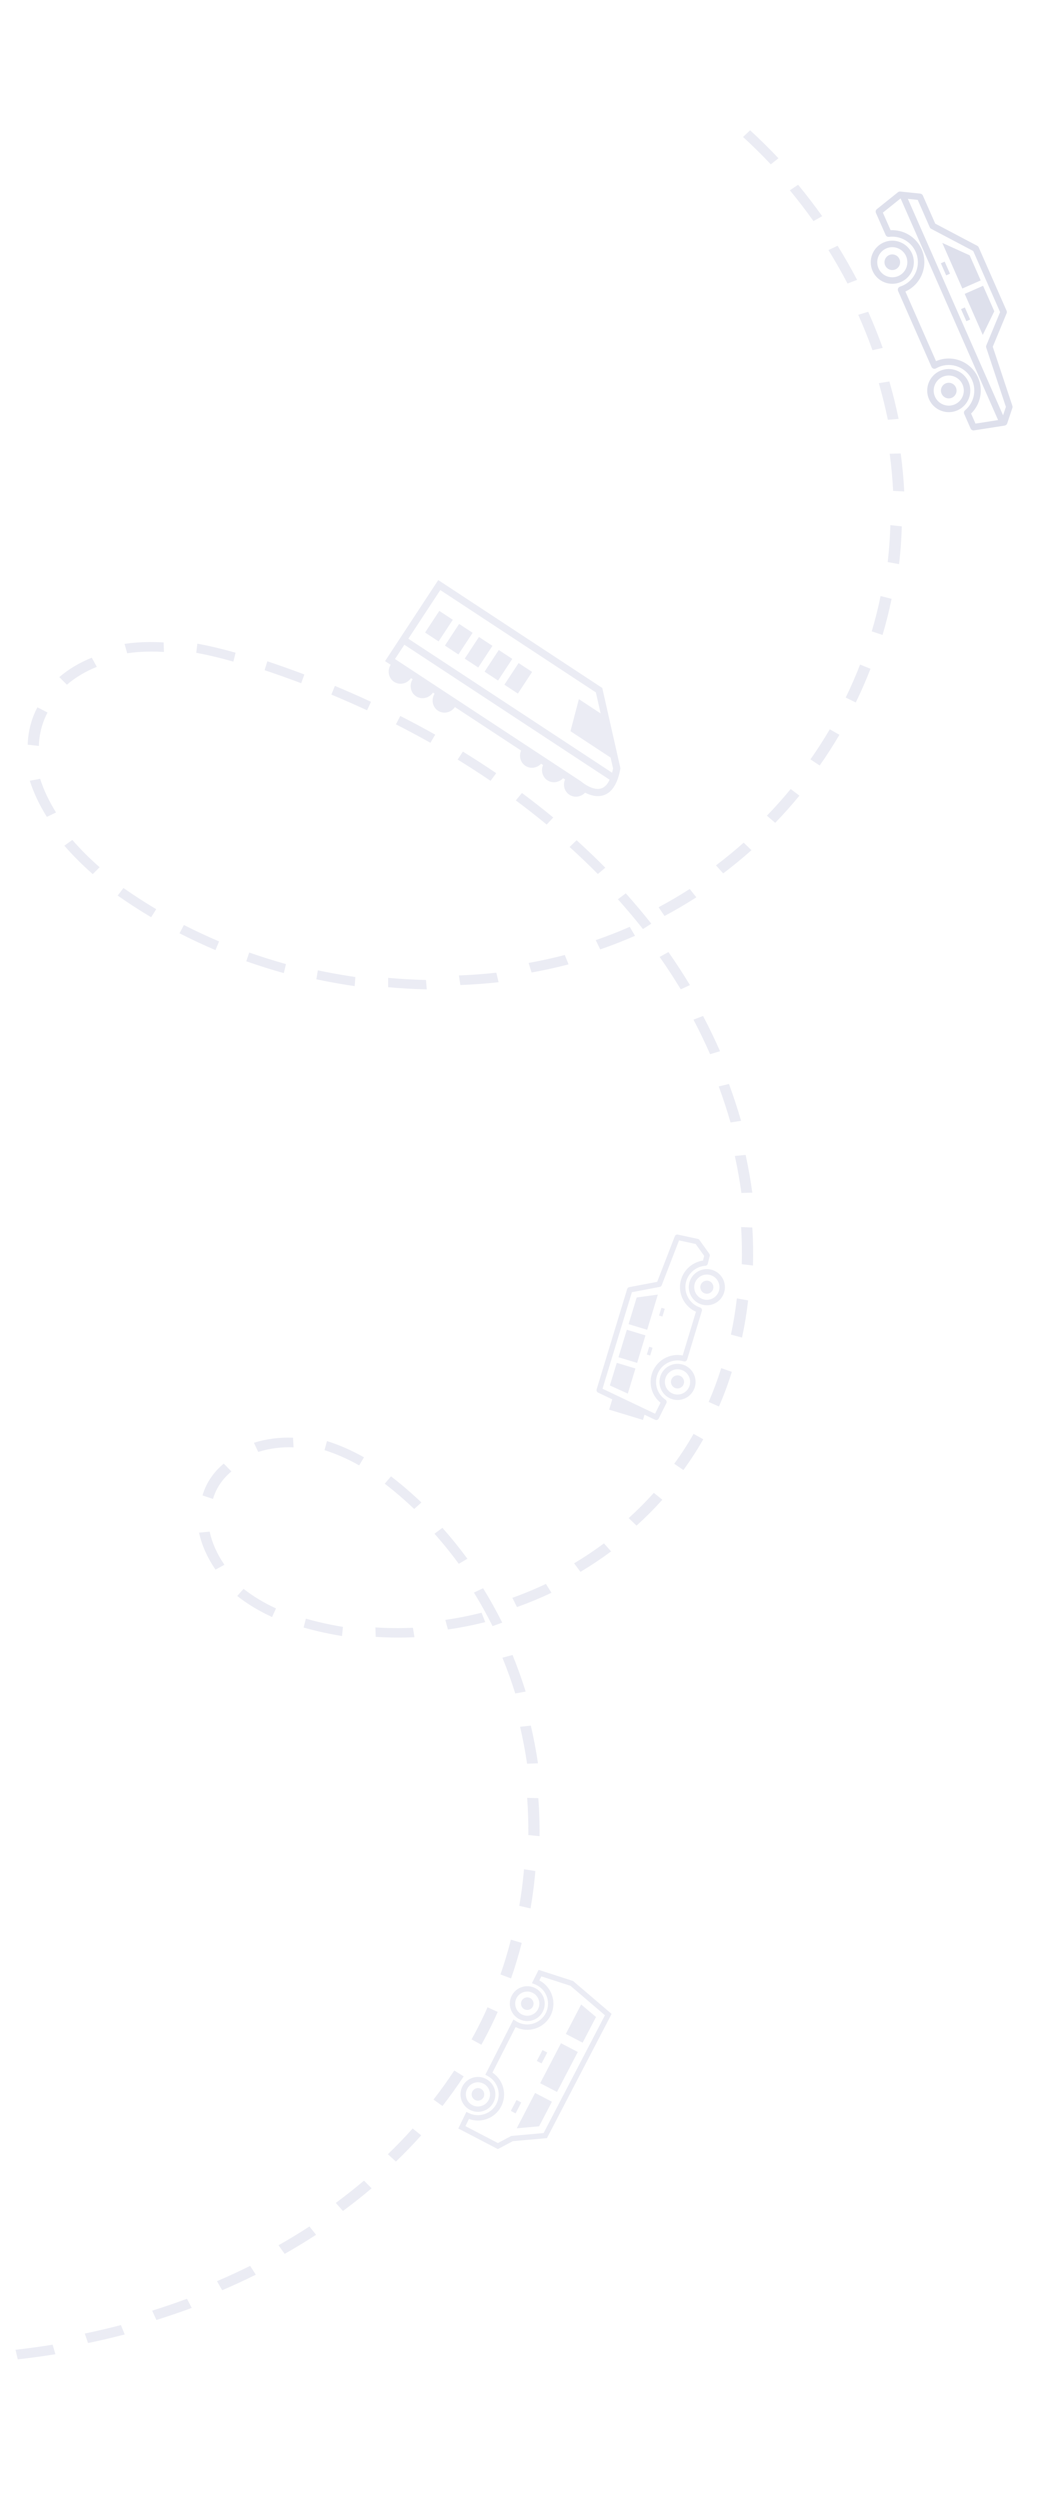 <?xml version="1.0" encoding="UTF-8"?> <svg xmlns="http://www.w3.org/2000/svg" width="1162" height="2767" viewBox="0 0 1162 2767" fill="none"> <g opacity="0.6"> <path d="M687.119 851.102L687.258 850.301L667.15 761.435L485.452 642L426.53 731.706L432.743 735.788C428.724 742.221 430.365 750.588 436.494 754.616C442.623 758.644 450.955 756.83 455.264 750.589L457.072 751.777C453.053 758.209 454.694 766.576 460.823 770.604C466.952 774.632 475.284 772.819 479.594 766.577L481.401 767.765C477.382 774.198 479.024 782.565 485.153 786.592C491.282 790.62 499.613 788.807 503.923 782.566L577.223 830.735C574.588 836.828 576.462 843.98 582.01 847.625C587.536 851.257 594.845 850.14 599.412 845.317L601.573 846.737C598.938 852.83 600.833 859.995 606.36 863.627C611.886 867.259 619.195 866.142 623.762 861.319L625.923 862.739C623.288 868.832 625.162 875.984 630.71 879.629C636.236 883.261 643.545 882.144 648.112 877.321C654.111 880.371 662.443 882.901 670.241 879.547C678.677 875.899 684.365 866.339 687.119 851.102ZM487.725 653.073L660.053 766.35L665.316 789.622L641.236 773.797L631.913 809.26L676.375 838.479L679.095 850.5C678.802 852.033 678.454 853.649 678.03 855.244L452.335 706.926L487.725 653.073ZM667.068 872.197C662.056 874.347 656.217 872.503 651.761 870.229C650.218 869.453 648.862 868.621 647.76 867.898C645.475 866.396 644.012 865.137 644.012 865.137L643.811 864.945L630.991 856.521L627.439 854.186L606.662 840.532L603.109 838.197L582.333 824.544L506.519 774.722L487.592 762.284L482.169 758.72L463.242 746.282L457.819 742.718L438.891 730.28L437.541 729.392L447.931 713.581L675.268 862.979C673.365 867.142 670.692 870.621 667.068 872.197Z" fill="#DEE0EC"></path> <path d="M501.581 685.95L486.622 676.119L470.865 700.095L485.824 709.926L501.581 685.95Z" fill="#DEE0EC"></path> <path d="M523.541 700.381L508.582 690.551L492.826 714.527L507.785 724.358L523.541 700.381Z" fill="#DEE0EC"></path> <path d="M545.502 714.813L530.542 704.982L514.786 728.959L529.745 738.789L545.502 714.813Z" fill="#DEE0EC"></path> <path d="M567.463 729.247L552.504 719.416L536.748 743.392L551.707 753.223L567.463 729.247Z" fill="#DEE0EC"></path> <path d="M589.423 743.678L574.464 733.848L558.708 757.824L573.667 767.654L589.423 743.678Z" fill="#DEE0EC"></path> </g> <g opacity="0.6"> <path d="M732.676 1447.41L730.062 1456.02L733.776 1457.15L736.39 1448.54L732.676 1447.41Z" fill="#DEE0EC"></path> <path d="M719.127 1490.56L716.513 1499.17L720.226 1500.3L722.84 1491.68L719.127 1490.56Z" fill="#DEE0EC"></path> <path d="M731.34 1523.65C728.132 1534.22 734.117 1545.42 744.683 1548.63C755.25 1551.84 766.452 1545.85 769.66 1535.29C772.867 1524.72 766.883 1513.52 756.316 1510.31C745.749 1507.1 734.548 1513.09 731.34 1523.65ZM763.883 1533.53C761.645 1540.91 753.81 1545.09 746.437 1542.85C739.064 1540.62 734.878 1532.78 737.117 1525.41C739.355 1518.03 747.189 1513.85 754.562 1516.09C761.941 1518.31 766.127 1526.14 763.883 1533.53Z" fill="#DEE0EC"></path> <path d="M725.677 1571.41C727.167 1572.11 728.941 1571.5 729.661 1570.03L738.173 1552.96C738.854 1551.62 738.413 1549.98 737.162 1549.13C728.504 1543.25 724.71 1532.57 727.749 1522.56C731.556 1510.02 744.839 1502.93 757.379 1506.73C758.976 1507.22 760.66 1506.32 761.144 1504.72L777.483 1450.9C777.956 1449.34 777.093 1447.67 775.543 1447.16C769.648 1445.21 764.804 1441.1 761.92 1435.56C759.036 1430.02 758.438 1423.67 760.246 1417.71C763.083 1408.36 771.56 1401.61 781.327 1400.93C782.63 1400.84 783.708 1399.93 784.036 1398.66L786.195 1390.12C786.415 1389.27 786.242 1388.36 785.719 1387.63L774.821 1372.41C774.378 1371.8 773.744 1371.37 773.01 1371.21L750.93 1366.43C749.48 1366.11 748.025 1366.9 747.487 1368.28L727.985 1418.71L697.048 1424.58C695.944 1424.8 695.058 1425.59 694.731 1426.66L660.902 1537.72C660.472 1539.13 661.142 1540.67 662.494 1541.31L678.211 1548.79L674.753 1560.18L712.23 1571.56L713.972 1565.82L725.677 1571.41ZM667.425 1537.01L699.974 1430.18L730.77 1424.32C731.79 1424.12 732.649 1423.42 733.021 1422.46L752.189 1372.86L770.612 1376.85L780.024 1389.99L778.734 1395.15C767.433 1396.81 757.854 1404.93 754.51 1415.95C752.239 1423.43 752.982 1431.38 756.592 1438.33C759.751 1444.38 764.765 1449.1 770.918 1451.81L756.224 1500.21C741.413 1497.3 726.473 1506.05 722.001 1520.78C718.451 1532.48 722.321 1544.9 731.672 1552.5L725.607 1564.67L667.425 1537.01Z" fill="#DEE0EC"></path> <path d="M763.831 1418.82C760.623 1429.39 766.607 1440.59 777.174 1443.79C787.741 1447 798.943 1441.02 802.15 1430.45C805.358 1419.88 799.374 1408.68 788.807 1405.48C778.24 1402.27 767.038 1408.25 763.831 1418.82ZM796.374 1428.7C794.135 1436.07 786.301 1440.26 778.928 1438.02C771.554 1435.78 767.369 1427.95 769.607 1420.57C771.846 1413.2 779.68 1409.01 787.053 1411.25C794.432 1413.47 798.617 1421.31 796.374 1428.7Z" fill="#DEE0EC"></path> <path d="M683.216 1508.36L675.572 1533.41L695.442 1542.44L703.883 1514.63L683.216 1508.36Z" fill="#DEE0EC"></path> <path d="M694.377 1471.72L685.094 1502.17L705.761 1508.44L715.008 1477.98L694.377 1471.72Z" fill="#DEE0EC"></path> <path d="M705.266 1436.05L696.276 1465.54L716.889 1471.79L728.724 1432.81L705.266 1436.05Z" fill="#DEE0EC"></path> <path d="M743.554 1527.36C742.389 1531.2 744.55 1535.25 748.39 1536.41C752.229 1537.58 756.275 1535.42 757.44 1531.58C758.605 1527.74 756.444 1523.69 752.605 1522.53C748.766 1521.36 744.72 1523.52 743.554 1527.36Z" fill="#DEE0EC"></path> <path d="M789.931 1426.74C791.095 1422.91 788.93 1418.85 785.096 1417.69C781.262 1416.53 777.21 1418.69 776.046 1422.53C774.882 1426.36 777.046 1430.41 780.881 1431.58C784.715 1432.74 788.767 1430.58 789.931 1426.74Z" fill="#DEE0EC"></path> </g> <g opacity="0.6"> <path d="M490.149 2330.9C498.43 2320.26 506.335 2309.22 513.64 2298.1L503.236 2291.59C496.072 2302.5 488.324 2313.32 480.199 2323.76L490.149 2330.9Z" fill="#DEE0EC"></path> <path d="M522.33 2257.15L533.203 2263.09C534.5 2260.76 535.811 2258.37 537.089 2255.98C542.161 2246.51 546.964 2236.67 551.349 2226.76L540.068 2221.62C535.784 2231.32 531.092 2240.93 526.138 2250.18C524.889 2252.52 523.606 2254.87 522.33 2257.15Z" fill="#DEE0EC"></path> <path d="M566.113 2189.7C570.589 2176.9 574.565 2163.67 577.924 2150.37L565.919 2146.78C562.636 2159.8 558.744 2172.75 554.367 2185.27L566.113 2189.7Z" fill="#DEE0EC"></path> <path d="M438.581 2392.41C448.303 2383.04 457.73 2373.29 466.583 2363.39L457.135 2355.77C448.443 2365.49 439.191 2375.08 429.646 2384.27L438.581 2392.41Z" fill="#DEE0EC"></path> <path d="M173.232 2567.71C186.415 2563.6 199.592 2559.11 212.391 2554.36L207.145 2544.22C194.527 2548.9 181.544 2553.33 168.548 2557.38L173.232 2567.71Z" fill="#DEE0EC"></path> <path d="M246.13 2534.79C258.736 2529.38 271.266 2523.59 283.365 2517.57L277.054 2507.82C265.139 2513.75 252.791 2519.46 240.366 2524.78L246.13 2534.79Z" fill="#DEE0EC"></path> <path d="M315.341 2494.55C327.211 2487.84 338.918 2480.73 350.142 2473.42L342.768 2464.21C331.722 2471.4 320.201 2478.39 308.514 2485.01L315.341 2494.55Z" fill="#DEE0EC"></path> <path d="M379.876 2447.07C390.789 2439.03 401.475 2430.58 411.631 2421.98L403.206 2413.46C393.223 2421.92 382.719 2430.21 371.993 2438.13L379.876 2447.07Z" fill="#DEE0EC"></path> <path d="M97.504 2593.25C111.113 2590.42 124.78 2587.22 138.134 2583.73L133.958 2573.33C120.789 2576.78 107.308 2579.93 93.891 2582.72L97.504 2593.25Z" fill="#DEE0EC"></path> <path d="M533.43 1784.93C520.222 1788.27 506.713 1790.94 493.288 1792.86L496.171 1803.48C510.01 1801.5 523.927 1798.76 537.53 1795.31L533.43 1784.93Z" fill="#DEE0EC"></path> <path d="M415.85 1801.19L416.164 1811.66C430.369 1812.57 444.825 1812.7 459.111 1812.05L457.409 1801.56C443.577 1802.2 429.589 1802.08 415.85 1801.19Z" fill="#DEE0EC"></path> <path d="M524.95 1762.63C532.336 1774.62 539.29 1787.11 545.618 1799.76L556.343 1795.91C549.858 1782.94 542.724 1770.12 535.149 1757.83L524.95 1762.63Z" fill="#DEE0EC"></path> <path d="M572.663 1778.69C585.617 1774.08 598.478 1768.74 610.884 1762.84L604.74 1753.03C592.664 1758.78 580.148 1763.97 567.546 1768.46L572.663 1778.69Z" fill="#DEE0EC"></path> <path d="M583.86 1952.05L595.945 1951.62C593.885 1937.65 591.216 1923.6 588.008 1909.85L576.097 1911.18C579.232 1924.63 581.847 1938.38 583.86 1952.05Z" fill="#DEE0EC"></path> <path d="M585.255 2031.01L597.689 2032.24C597.822 2018.29 597.371 2004.14 596.331 1990.17L583.927 1989.82C584.934 2003.49 585.387 2017.35 585.255 2031.01Z" fill="#DEE0EC"></path> <path d="M570.76 1874.31L582.3 1872.19C578.04 1858.52 573.143 1844.89 567.753 1831.68L556.544 1834.72C561.808 1847.62 566.594 1860.95 570.76 1874.31Z" fill="#DEE0EC"></path> <path d="M575.208 2109.37L587.695 2112.21C589.887 2099.62 591.595 2086.74 592.778 2073.91C592.872 2072.88 592.966 2071.86 593.053 2070.83L580.452 2068.85C579.293 2082.44 577.525 2096.06 575.208 2109.37Z" fill="#DEE0EC"></path> <path d="M543.391 864.22L549.677 855.723C537.697 847.596 525.266 839.566 512.736 831.85L506.949 840.668C519.315 848.284 531.581 856.207 543.391 864.22Z" fill="#DEE0EC"></path> <path d="M44.48 861.968L33.017 864.105C37.122 877.169 43.467 890.635 51.894 904.12L62.087 899.238C54.212 886.62 48.283 874.08 44.48 861.968Z" fill="#DEE0EC"></path> <path d="M49.068 796.329C50.117 793.704 51.324 791.097 52.655 788.579L41.414 782.829C39.922 785.646 38.57 788.569 37.4 791.514C33.257 801.881 30.995 812.862 30.663 824.203L43.042 825.624C43.326 815.456 45.357 805.624 49.068 796.329Z" fill="#DEE0EC"></path> <path d="M490.077 1690.96L481.278 1697.49C490.713 1708.11 499.776 1719.32 508.208 1730.8L517.754 1725.2C509.087 1713.4 499.772 1701.88 490.077 1690.96Z" fill="#DEE0EC"></path> <path d="M80.131 929.616L71.27 935.991C80.65 946.793 91.242 957.384 102.745 967.464L110.353 959.833C99.299 950.143 89.13 939.974 80.131 929.616Z" fill="#DEE0EC"></path> <path d="M337.147 746.489C323.672 741.418 309.877 736.505 296.149 731.897L293.099 741.753C306.682 746.316 320.318 751.168 333.642 756.187L337.147 746.489Z" fill="#DEE0EC"></path> <path d="M181.634 721.549L181.244 711.009C170.952 710.409 160.883 710.449 151.302 711.139C146.831 711.462 142.336 711.957 137.935 712.615L140.893 723.04C144.993 722.424 149.18 721.964 153.336 721.666C162.374 721.014 171.895 720.976 181.634 721.549Z" fill="#DEE0EC"></path> <path d="M107.23 738.05L101.661 727.899C87.909 733.465 75.804 740.707 65.666 749.423L74.12 757.832C83.405 749.842 94.543 743.182 107.23 738.05Z" fill="#DEE0EC"></path> <path d="M136.766 982.827L130.324 991.212C142.268 999.563 154.75 1007.64 167.42 1015.2L173.043 1006.28C160.657 998.891 148.45 990.999 136.766 982.827Z" fill="#DEE0EC"></path> <path d="M232.243 1695.18L220.493 1696.29C223.444 1710.12 229.745 1724.28 238.725 1737.25L248.606 1731.86C240.534 1720.21 234.876 1707.52 232.243 1695.18Z" fill="#DEE0EC"></path> <path d="M19.683 2611.28C33.589 2609.74 47.623 2607.83 61.387 2605.6L58.294 2595.07C44.722 2597.26 30.886 2599.14 17.17 2600.67L19.683 2611.28Z" fill="#DEE0EC"></path> <path d="M203.704 1023.76L198.85 1032.97C211.805 1039.58 225.2 1045.83 238.68 1051.57L242.699 1041.96C229.498 1036.34 216.382 1030.22 203.704 1023.76Z" fill="#DEE0EC"></path> <path d="M354.269 1795.53C348.976 1794.29 343.779 1792.94 338.813 1791.53L336.32 1801.35C341.482 1802.82 346.892 1804.21 352.383 1805.5C361.109 1807.55 370.025 1809.31 378.886 1810.75L379.863 1800.6C371.301 1799.21 362.691 1797.5 354.269 1795.53Z" fill="#DEE0EC"></path> <path d="M256.352 1628.55L247.84 1619.89C236.537 1629.36 228.745 1640.79 224.688 1653.89C224.561 1654.3 224.436 1654.71 224.318 1655.12L235.95 1659.02C236.055 1658.66 236.159 1658.31 236.264 1657.97C239.761 1646.68 246.522 1636.79 256.352 1628.55Z" fill="#DEE0EC"></path> <path d="M269.822 1758.51L262.761 1766.41C273.901 1775.2 286.891 1783.04 301.372 1789.73L305.74 1780.18C292.218 1773.95 280.132 1766.65 269.822 1758.51Z" fill="#DEE0EC"></path> <path d="M393.649 1081.34C391.097 1080.98 388.508 1080.58 385.966 1080.18C374.683 1078.41 363.282 1076.31 352.076 1073.94L350.447 1083.87C361.881 1086.29 373.519 1088.43 385.032 1090.25C387.635 1090.66 390.269 1091.06 392.875 1091.43L393.649 1081.34Z" fill="#DEE0EC"></path> <path d="M276.049 1054.21L272.808 1063.94C286.436 1068.74 300.427 1073.14 314.387 1077.04L316.787 1067.04C303.108 1063.23 289.405 1058.91 276.049 1054.21Z" fill="#DEE0EC"></path> <path d="M429.951 1092.63C444.19 1093.9 458.581 1094.71 472.729 1095.03L471.894 1084.62C458.034 1084.31 443.93 1083.52 429.977 1082.27L429.951 1092.63Z" fill="#DEE0EC"></path> <path d="M809.248 1242.34L820.887 1240.46C816.973 1226.89 812.478 1213.19 807.514 1199.72L796.138 1202.4C801.004 1215.6 805.409 1229.04 809.248 1242.34Z" fill="#DEE0EC"></path> <path d="M635.951 1730.23L642.989 1739.69C654.675 1732.73 666.101 1725.12 676.931 1717.05L669.02 1708.18C658.464 1716.04 647.342 1723.46 635.951 1730.23Z" fill="#DEE0EC"></path> <path d="M370.972 759.147L367.04 768.757C380.346 774.309 393.647 780.165 406.591 786.153L410.99 776.748C397.896 770.685 384.436 764.76 370.972 759.147Z" fill="#DEE0EC"></path> <path d="M476.766 822.114L482.095 813.1C469.486 806.02 456.472 799.064 443.4 792.413L438.558 801.687C451.458 808.251 464.314 815.123 476.766 822.114Z" fill="#DEE0EC"></path> <path d="M258.508 732.263L260.974 722.407C245.639 718.086 231.789 714.803 218.638 712.369L217.385 722.502C230.122 724.856 243.576 728.048 258.508 732.263Z" fill="#DEE0EC"></path> <path d="M947.954 777.515C953.913 765.332 959.388 752.781 964.234 740.215L952.728 735.504C947.988 747.81 942.627 760.102 936.789 772.028L947.954 777.515Z" fill="#DEE0EC"></path> <path d="M801.083 966.657C811.832 958.556 822.375 949.912 832.407 940.974L823.786 932.615C813.961 941.374 803.635 949.842 793.1 957.78L801.083 966.657Z" fill="#DEE0EC"></path> <path d="M858.703 910.71C868.046 901.066 877.088 890.933 885.568 880.601L875.833 873.289C867.524 883.42 858.662 893.346 849.505 902.799L858.703 910.71Z" fill="#DEE0EC"></path> <path d="M571.405 885.888C583.056 894.557 594.558 903.556 605.572 912.625L612.85 904.799C601.667 895.593 589.995 886.465 578.166 877.665L571.405 885.888Z" fill="#DEE0EC"></path> <path d="M907.981 847.257C915.731 836.26 923.083 824.822 929.845 813.269L919.147 807.172C912.52 818.486 905.318 829.696 897.726 840.473L907.981 847.257Z" fill="#DEE0EC"></path> <path d="M901.089 244.722L910.758 239.269C902.318 227.411 893.337 215.696 884.058 204.461L874.945 210.642C884.031 221.638 892.826 233.108 901.089 244.722Z" fill="#DEE0EC"></path> <path d="M966.463 387.615L977.815 385.02C972.984 371.621 967.567 358.166 961.723 345.042L950.688 348.437C956.426 361.304 961.73 374.486 966.463 387.615Z" fill="#DEE0EC"></path> <path d="M938.811 313.814L949.421 309.746C942.729 296.977 935.469 284.267 927.844 271.955L917.673 276.786C925.143 288.85 932.257 301.305 938.811 313.814Z" fill="#DEE0EC"></path> <path d="M977.603 702.772C981.541 689.624 984.914 676.162 987.629 662.78L975.445 659.651C972.79 672.747 969.494 685.911 965.641 698.771L977.603 702.772Z" fill="#DEE0EC"></path> <path d="M823.095 151.621C833.648 161.282 843.987 171.468 853.826 181.913L862.33 175.152C852.266 164.479 841.693 154.063 830.913 144.189L823.095 151.621Z" fill="#DEE0EC"></path> <path d="M984.521 610.401C984.161 614.293 983.746 618.23 983.288 622.084L995.901 624.398C996.368 620.454 996.799 616.429 997.167 612.447C998.076 602.614 998.671 592.563 998.943 582.574L986.271 581.179C985.992 590.954 985.409 600.786 984.521 610.401Z" fill="#DEE0EC"></path> <path d="M983.498 464.641L995.415 463.596C992.573 449.825 989.132 435.892 985.186 422.197L973.48 424.08C977.345 437.491 980.722 451.143 983.498 464.641Z" fill="#DEE0EC"></path> <path d="M989.333 543.338L1001.65 543.935C1000.95 530.051 999.646 515.899 997.76 501.885L985.526 502.172C987.363 515.898 988.648 529.744 989.333 543.338Z" fill="#DEE0EC"></path> <path d="M630.941 937.431C641.686 947.166 652.22 957.231 662.24 967.347L670.522 960.366C660.334 950.082 649.633 939.851 638.711 929.954L630.941 937.431Z" fill="#DEE0EC"></path> <path d="M757.003 1627.01C765.025 1616.04 772.434 1604.58 779.032 1592.95L768.268 1586.97C761.862 1598.28 754.651 1609.42 746.851 1620.08L757.003 1627.01Z" fill="#DEE0EC"></path> <path d="M286.002 1606.97C298.273 1603.08 311.826 1601.33 325.2 1601.89L324.584 1591.22C309.811 1590.61 294.83 1592.54 281.274 1596.83L286.002 1606.97Z" fill="#DEE0EC"></path> <path d="M796.4 1556.72C801.803 1544.32 806.609 1531.41 810.687 1518.35L798.913 1514.24C794.932 1526.96 790.255 1539.54 784.987 1551.62L796.4 1556.72Z" fill="#DEE0EC"></path> <path d="M821.961 1480.37C824.865 1466.98 827.14 1453.17 828.711 1439.29L816.225 1437.02C814.685 1450.56 812.465 1464.05 809.633 1477.11L821.961 1480.37Z" fill="#DEE0EC"></path> <path d="M433.106 1633.99L426.192 1642.14C433.203 1647.51 440.385 1653.44 447.538 1659.79C451.345 1663.17 455.135 1666.65 458.814 1670.13L466.795 1662.89C463.014 1659.3 459.114 1655.73 455.197 1652.24C447.802 1645.69 440.37 1639.55 433.106 1633.99Z" fill="#DEE0EC"></path> <path d="M397.861 1621.85L403.211 1612.93C389.476 1605.21 375.683 1599.17 362.2 1594.97L359.452 1605.02C372.028 1608.93 384.946 1614.6 397.861 1621.85Z" fill="#DEE0EC"></path> <path d="M736.111 1013.81C748.081 1007.43 759.943 1000.48 771.347 993.132L764.02 983.893C752.852 991.079 741.249 997.892 729.523 1004.13L736.111 1013.81Z" fill="#DEE0EC"></path> <path d="M705.096 1688.55C715.162 1679.48 724.783 1669.83 733.7 1659.87L724.259 1652.25C715.574 1661.95 706.201 1671.35 696.404 1680.19L705.096 1688.55Z" fill="#DEE0EC"></path> <path d="M821.651 1399.23L834.106 1400.65C834.494 1386.84 834.251 1372.69 833.38 1358.58L820.933 1358.1C821.789 1371.89 822.029 1385.73 821.651 1399.23Z" fill="#DEE0EC"></path> <path d="M659.883 1040.52L664.882 1050.78C677.877 1046.32 690.84 1041.26 703.409 1035.73L697.557 1025.81C685.268 1031.2 672.593 1036.15 659.883 1040.52Z" fill="#DEE0EC"></path> <path d="M693.215 988.718L684.446 995.262C694.058 1006.03 703.402 1017.13 712.216 1028.25L721.475 1022.29C712.511 1010.97 703.002 999.669 693.215 988.718Z" fill="#DEE0EC"></path> <path d="M821.244 1320.33L833.357 1320.02C831.478 1306.2 828.986 1292.14 825.954 1278.23L813.986 1279.39C816.961 1293.02 819.405 1306.79 821.244 1320.33Z" fill="#DEE0EC"></path> <path d="M754.074 1094.98L764.286 1090.28C756.79 1077.89 748.765 1065.58 740.445 1053.7L730.69 1059.11C738.863 1070.76 746.725 1082.82 754.074 1094.98Z" fill="#DEE0EC"></path> <path d="M786.608 1166.78L797.611 1163.44C791.84 1150.34 785.514 1137.23 778.802 1124.45L768.153 1128.53C774.741 1141.07 780.952 1153.94 786.608 1166.78Z" fill="#DEE0EC"></path> <path d="M625.622 1056.96C612.571 1060.37 599.089 1063.34 585.554 1065.76L588.854 1076.34C602.685 1073.86 616.472 1070.83 629.813 1067.34L625.622 1056.96Z" fill="#DEE0EC"></path> <path d="M509.953 1090.22C524.147 1089.68 538.386 1088.63 552.294 1087.09L549.801 1076.55C536.186 1078.05 522.238 1079.09 508.343 1079.61L509.953 1090.22Z" fill="#DEE0EC"></path> </g> <g opacity="0.6"> <path d="M566.927 2208.67C562 2218.12 565.681 2229.81 575.138 2234.74C584.596 2239.67 596.284 2235.99 601.212 2226.53C606.139 2217.07 602.458 2205.38 593 2200.46C583.543 2195.53 571.846 2199.23 566.927 2208.67ZM595.941 2223.78C592.536 2230.32 584.436 2232.88 577.885 2229.47C571.333 2226.06 568.785 2217.96 572.198 2211.41C575.603 2204.88 583.703 2202.31 590.254 2205.73C596.806 2209.14 599.346 2217.25 595.941 2223.78Z" fill="#DEE0EC"></path> <path d="M577.878 2214.38C576.099 2217.79 577.428 2222.01 580.843 2223.79C584.258 2225.57 588.479 2224.24 590.258 2220.83C592.038 2217.41 590.708 2213.19 587.293 2211.41C583.869 2209.65 579.657 2210.96 577.878 2214.38Z" fill="#DEE0EC"></path> <path d="M589.199 2194.93L592.277 2196.12C593.133 2196.44 593.938 2196.81 594.693 2197.21C605.957 2203.08 610.329 2217 604.469 2228.25C598.601 2239.51 584.674 2243.89 573.426 2238.03C572.802 2237.7 572.163 2237.33 571.524 2236.91L568.746 2235.11L537.592 2296.31L540.178 2297.68C551.325 2303.57 555.648 2317.47 549.823 2328.65C547.034 2334 542.33 2337.98 536.585 2339.87C530.848 2341.75 524.718 2341.33 519.305 2338.7L516.627 2337.39L507.643 2355.76L551.483 2378.6L568.043 2369.81L605.877 2366.44L677.496 2228.97L634.826 2192.54L596.649 2180.19L589.199 2194.93ZM670.093 2230.44L602.17 2360.81L566.367 2364.01L551.512 2371.89L515.586 2353.17L519.478 2345.22C525.577 2347.46 532.216 2347.58 538.478 2345.54C545.705 2343.16 551.619 2338.15 555.126 2331.41C562.004 2318.21 557.645 2302.02 545.499 2293.91L571.14 2243.54C585.225 2250.56 602.459 2245.01 609.756 2231C617.139 2216.83 611.618 2199.3 597.448 2191.92C597.431 2191.91 597.431 2191.91 597.415 2191.9L599.684 2187.43L631.898 2197.84L670.093 2230.44Z" fill="#DEE0EC"></path> <path d="M520.497 2335.17C529.955 2340.1 541.642 2336.42 546.57 2326.96C551.497 2317.5 547.817 2305.81 538.359 2300.89C528.901 2295.96 517.213 2299.64 512.286 2309.1C507.367 2318.54 511.039 2330.24 520.497 2335.17ZM535.613 2306.16C542.148 2309.56 544.713 2317.66 541.299 2324.21C537.895 2330.75 529.794 2333.31 523.243 2329.9C516.691 2326.49 514.143 2318.39 517.556 2311.84C520.97 2305.29 529.061 2302.74 535.613 2306.16Z" fill="#DEE0EC"></path> <path d="M526.213 2324.2C529.628 2325.98 533.849 2324.65 535.628 2321.23C537.407 2317.82 536.078 2313.6 532.663 2311.82C529.248 2310.04 525.027 2311.37 523.248 2314.78C521.46 2318.21 522.797 2322.42 526.213 2324.2Z" fill="#DEE0EC"></path> <path d="M644.495 2260.34L645.432 2260.74L660.214 2232.37L643.767 2218.5L626.778 2251.11L644.495 2260.34Z" fill="#DEE0EC"></path> <path d="M597.179 2353.36L611.362 2326.14L610.082 2325.47L592.742 2316.44L572.348 2355.58L597.179 2353.36Z" fill="#DEE0EC"></path> <path d="M616.203 2314.93L616.991 2315.34L640.037 2271.1L639.249 2270.69L621.417 2261.4L598.371 2305.64L616.203 2314.93Z" fill="#DEE0EC"></path> <path d="M571.12 2339.06L577.408 2326.99L572.137 2324.24L565.849 2336.31L571.12 2339.06Z" fill="#DEE0EC"></path> <path d="M599.925 2283.77L606.212 2271.7L600.942 2268.96L594.654 2281.03L599.925 2283.77Z" fill="#DEE0EC"></path> </g> <path d="M998.038 312.083C1010.09 306.778 1015.57 292.663 1010.27 280.611C1004.96 268.56 990.849 263.074 978.798 268.38C966.747 273.685 961.261 287.8 966.566 299.852C971.872 311.903 985.987 317.389 998.038 312.083ZM981.698 274.968C990.107 271.266 999.979 275.103 1003.68 283.512C1007.38 291.921 1003.55 301.793 995.137 305.495C986.728 309.197 976.857 305.36 973.154 296.951C969.432 288.551 973.269 278.679 981.698 274.968Z" fill="#DEE0EC"></path> <path d="M980.5 293.718C982.425 298.091 987.531 300.076 991.904 298.15C996.277 296.225 998.261 291.119 996.336 286.746C994.411 282.373 989.305 280.389 984.932 282.314C980.559 284.239 978.574 289.345 980.5 293.718Z" fill="#DEE0EC"></path> <path d="M1060.58 454.142C1072.63 448.836 1078.12 434.721 1072.81 422.67C1067.5 410.619 1053.39 405.133 1041.34 410.438C1029.29 415.744 1023.8 429.859 1029.11 441.91C1034.41 453.961 1048.53 459.447 1060.58 454.142ZM1044.24 417.027C1052.65 413.325 1062.52 417.161 1066.22 425.57C1069.92 433.98 1066.09 443.851 1057.68 447.554C1049.27 451.256 1039.4 447.419 1035.69 439.01C1031.97 430.61 1035.81 420.738 1044.24 417.027Z" fill="#DEE0EC"></path> <path d="M1043.04 435.775C1044.96 440.148 1050.07 442.132 1054.44 440.207C1058.82 438.282 1060.8 433.176 1058.87 428.803C1056.95 424.43 1051.84 422.445 1047.47 424.371C1043.1 426.296 1041.11 431.402 1043.04 435.775Z" fill="#DEE0EC"></path> <path d="M1052.33 302.91L1046.44 289.529L1042.21 291.394L1048.1 304.775L1052.33 302.91Z" fill="#DEE0EC"></path> <path d="M1074.67 353.653L1068.78 340.271L1064.54 342.136L1070.44 355.517L1074.67 353.653Z" fill="#DEE0EC"></path> <path d="M1121.44 451.455C1121.68 450.716 1121.69 449.926 1121.44 449.183L1099.71 383.787L1115.04 346.772C1115.43 345.87 1115.42 344.849 1115.02 343.948L1084.13 273.769C1083.8 273.033 1083.24 272.425 1082.51 272.038L1035.98 247.508L1022.29 216.429C1021.77 215.242 1020.66 214.437 1019.37 214.294L997.306 211.992C996.36 211.896 995.426 212.16 994.686 212.754L971.339 231.46C970.078 232.479 969.643 234.21 970.3 235.703L981.019 260.051C981.659 261.504 983.188 262.37 984.759 262.166C997.14 260.55 1009.32 267.403 1014.34 278.82C1020.64 293.121 1014.13 309.859 999.832 316.156C998.932 316.552 997.993 316.916 997.027 317.219C996.062 317.522 995.256 318.244 994.851 319.155C994.425 320.075 994.433 321.146 994.838 322.067L1031.81 406.036C1032.61 407.857 1034.73 408.682 1036.55 407.88C1036.75 407.79 1036.93 407.689 1037.1 407.567C1037.9 407.115 1038.72 406.705 1039.54 406.345C1053.84 400.049 1070.58 406.554 1076.87 420.856C1081.93 432.334 1078.73 445.98 1069.07 454.016C1067.84 455.047 1067.45 456.759 1068.09 458.212L1075.14 474.232C1075.8 475.726 1077.38 476.594 1078.97 476.331L1112.84 471.044C1114.16 470.828 1115.27 469.901 1115.69 468.641L1121.44 451.455ZM1016.56 221.223L1029.91 251.545C1030.24 252.282 1030.8 252.89 1031.53 253.276L1078.06 277.806L1107.83 345.428L1092.57 382.266C1092.24 383.071 1092.21 383.961 1092.47 384.774L1114.25 450.323L1111.14 459.679L1005.66 220.088L1016.56 221.223ZM1080.59 468.853L1075.7 457.743C1086.19 447.507 1089.42 431.55 1083.45 417.985C1075.6 400.143 1054.73 391.964 1036.86 399.707L1002.93 322.633C1020.7 314.685 1028.77 293.77 1020.91 275.928C1014.97 262.445 1001.11 254.039 986.542 254.786L977.976 235.329L997.604 219.604L1105.6 464.924L1080.59 468.853Z" fill="#DEE0EC"></path> <path d="M1088.98 316.307L1068.62 325.269L1088.63 370.712L1101.4 344.521L1088.98 316.307Z" fill="#DEE0EC"></path> <path d="M1043.78 268.839L1066 319.315L1086.36 310.353L1074.15 282.608L1043.78 268.839Z" fill="#DEE0EC"></path> </svg> 